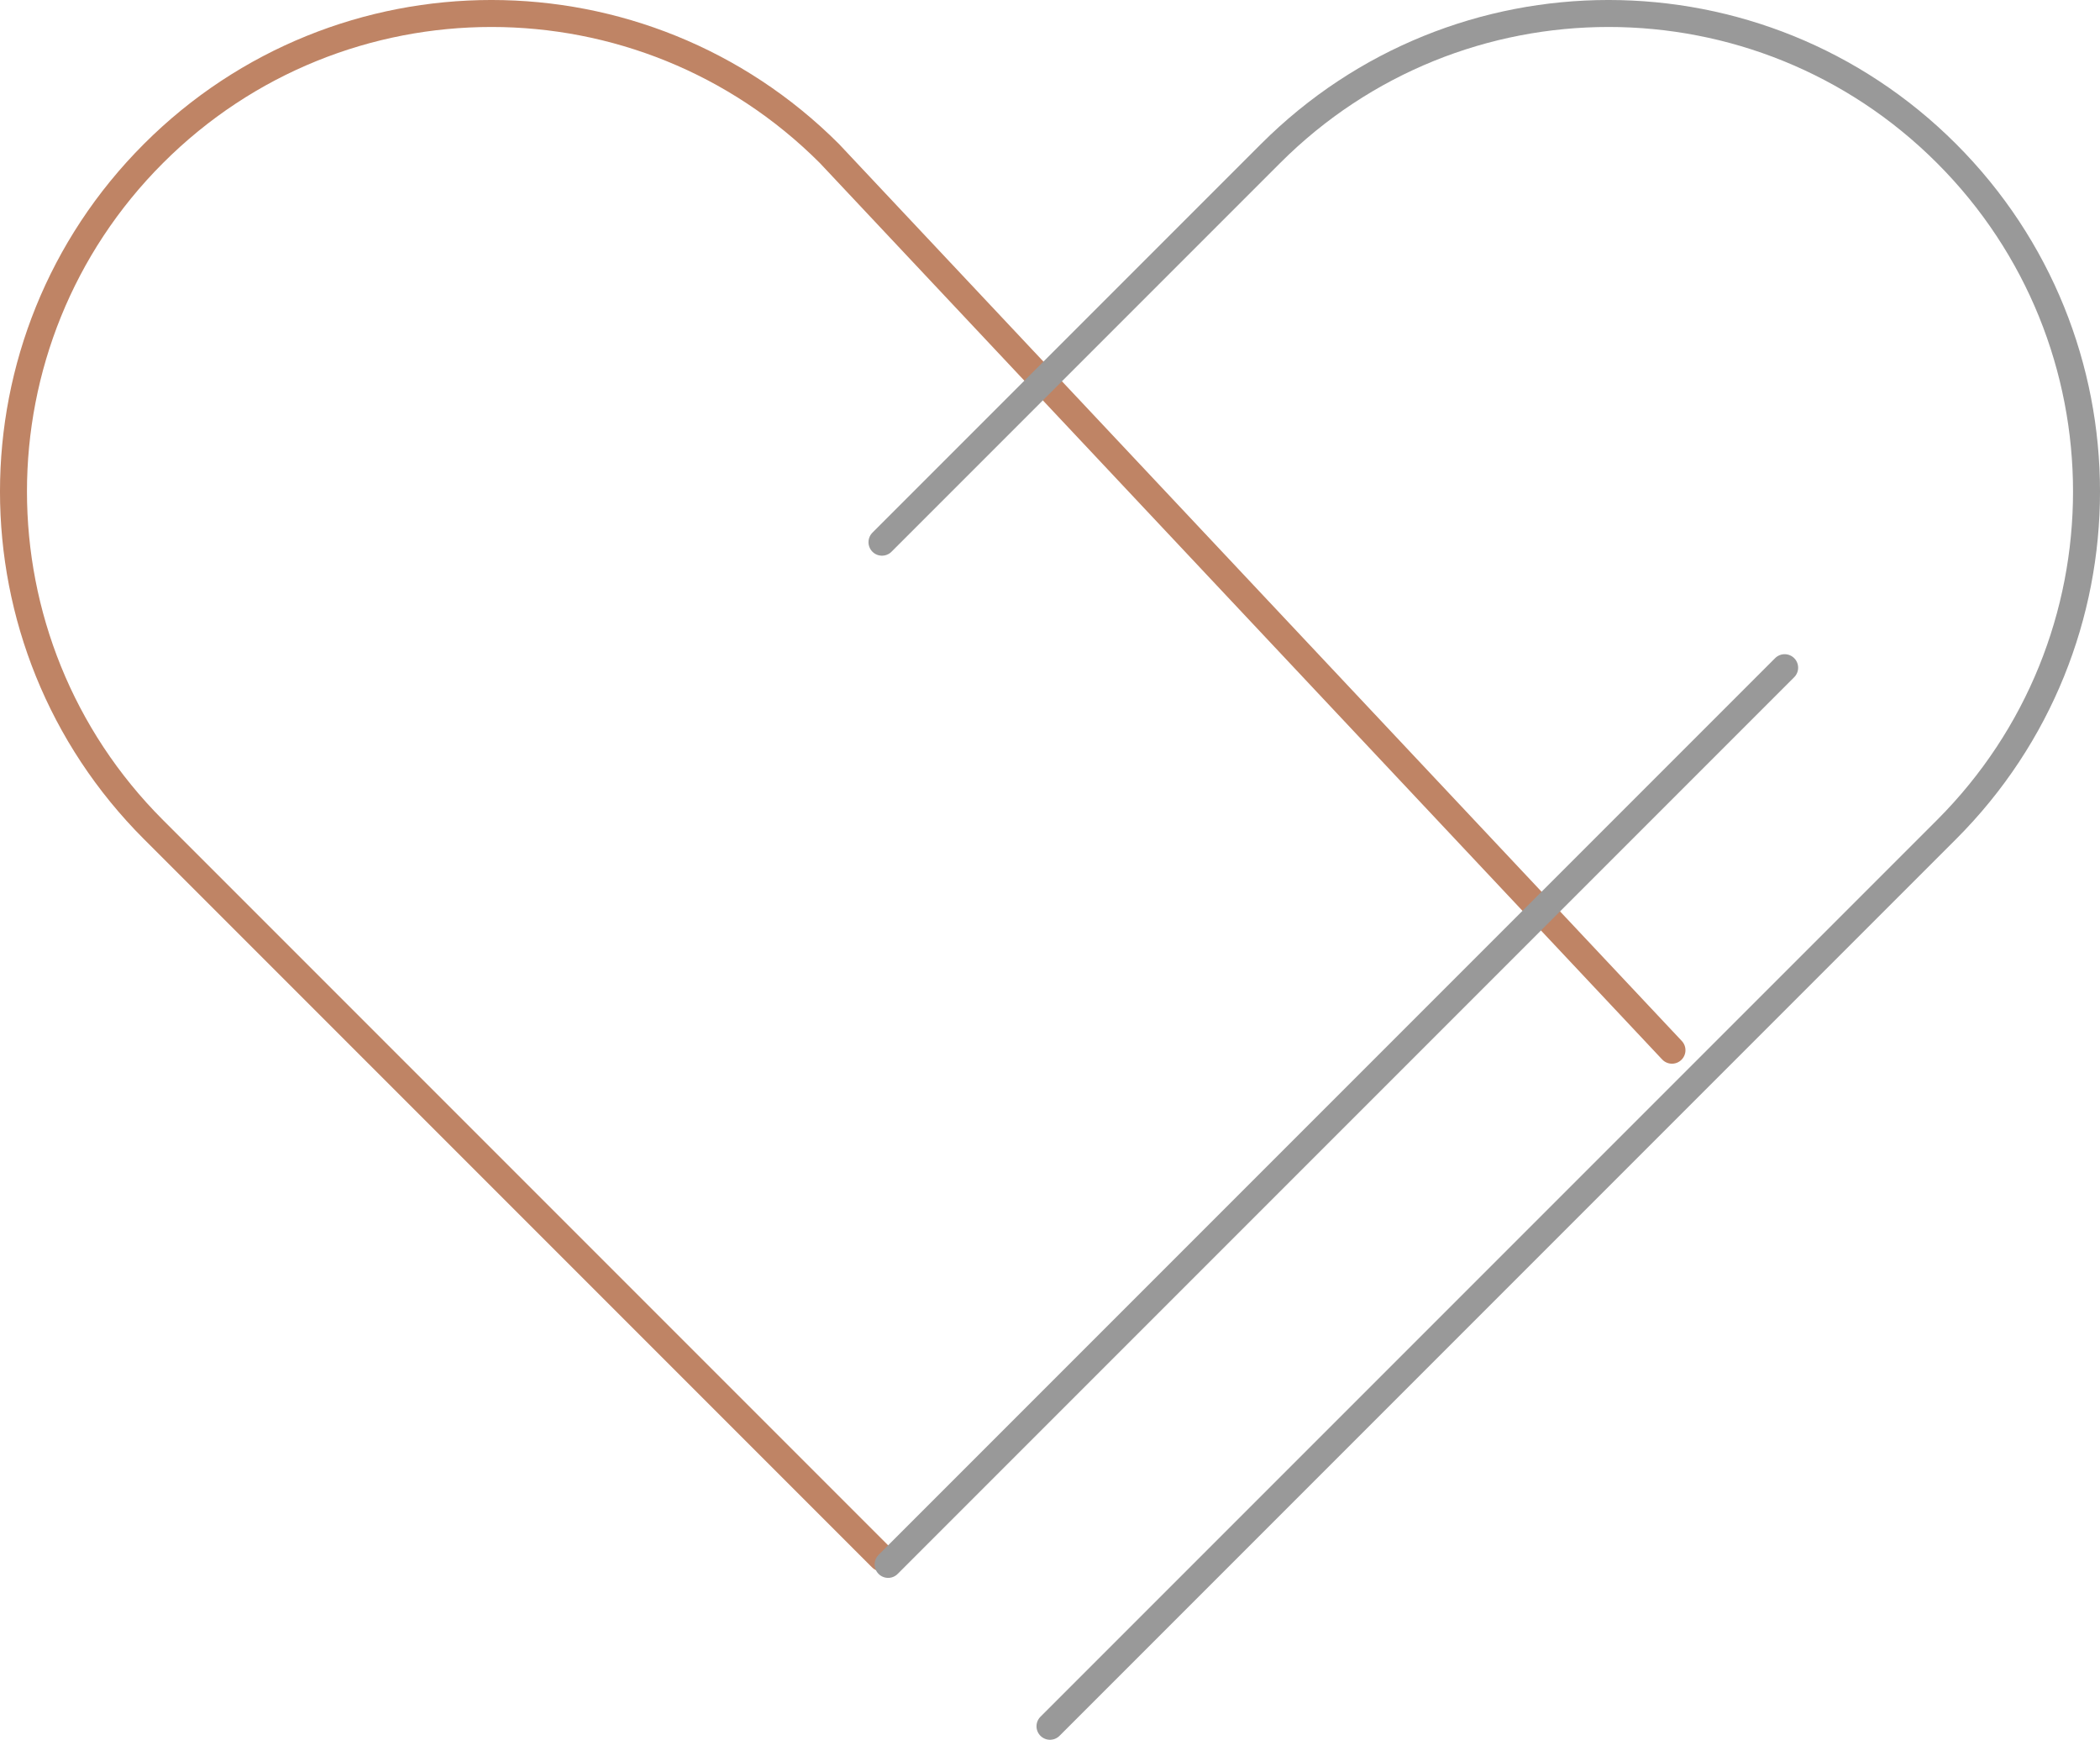 <?xml version="1.0" encoding="utf-8"?>
<!-- Generator: Adobe Illustrator 21.1.0, SVG Export Plug-In . SVG Version: 6.00 Build 0)  -->
<svg version="1.0" id="레이어_1" xmlns="http://www.w3.org/2000/svg" xmlns:xlink="http://www.w3.org/1999/xlink" x="0px"
	 y="0px" viewBox="0 0 77.847 64.48" enable-background="new 0 0 77.847 64.48" xml:space="preserve">
<g>
	<path fill="none" stroke="#BF8465" stroke-linecap="round" stroke-miterlimit="10" d="M32.681,57.738L5.689,30.746
		c-6.919-6.919-6.919-18.138,0-25.057s18.138-6.919,25.057,0L61.98,38.923"/>
	<path fill="none" stroke="#999999" stroke-linecap="round" stroke-miterlimit="10" d="M32.695,20.095L47.101,5.689
		c6.919-6.919,18.138-6.919,25.057,0s6.919,18.138,0,25.057L38.923,63.98"/>
	
		<line fill="none" stroke="#999999" stroke-linecap="round" stroke-miterlimit="10" x1="66.157" y1="24.746" x2="32.923" y2="57.98"/>
</g>
</svg>
